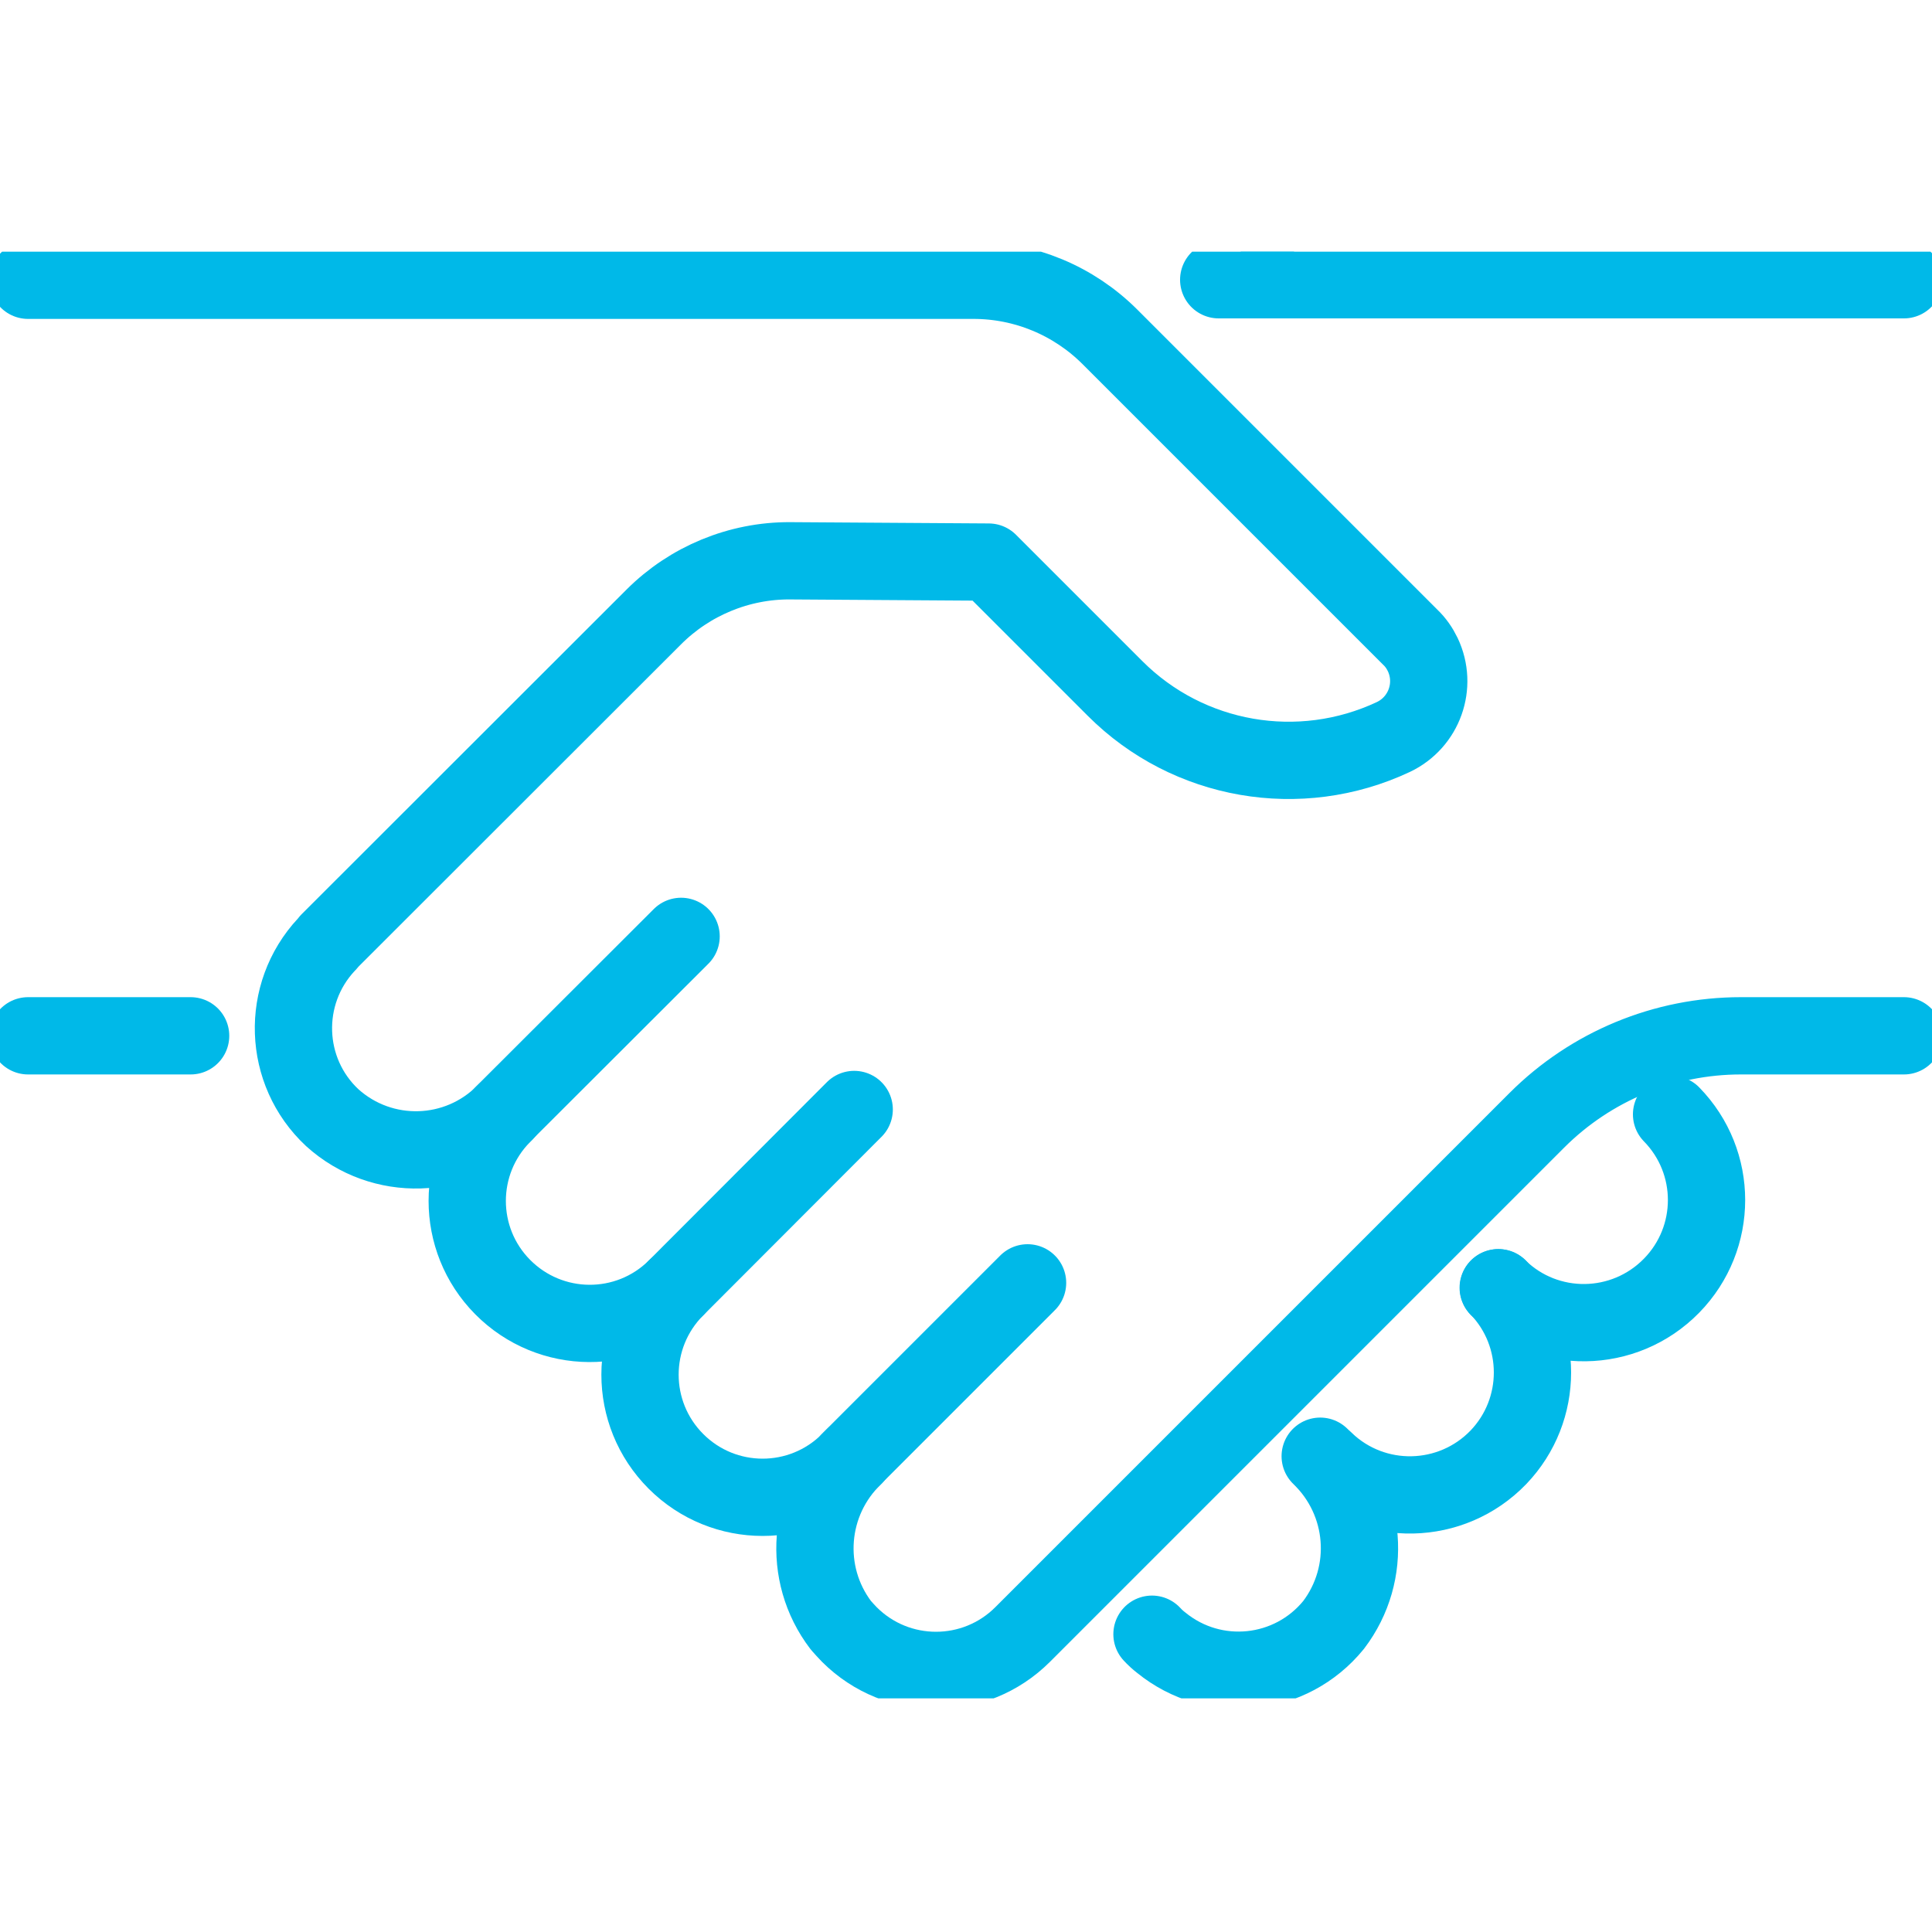 <?xml version="1.0" encoding="UTF-8"?>
<svg id="a" data-name="Capa 1" xmlns="http://www.w3.org/2000/svg" xmlns:xlink="http://www.w3.org/1999/xlink" viewBox="0 0 75 75">
  <defs>
    <style>
      .o, .p {
        fill: none;
      }

      .p {
        stroke: #00b9e8;
        stroke-linecap: round;
        stroke-linejoin: round;
        stroke-width: 3px;
      }

      .q {
        clip-path: url(#c);
      }
    </style>
    <clipPath id="c">
      <rect class="o" y="9.77" width="75" height="56.16"/>
    </clipPath>
  </defs>
  <g id="b" data-name="Grupo 42">
    <g class="q">
      <g id="d" data-name="Grupo 41">
        <line id="e" data-name="Línea 33" class="p" x1="1.09" y1="40.21" x2="7.4" y2="40.21"/>
        <line id="f" data-name="Línea 34" class="p" x1="49.2" y1="10.86" x2="73.91" y2="10.86"/>
        <line id="g" data-name="Línea 35" class="p" x1="47.31" y1="10.86" x2="49.2" y2="10.86"/>
        <path id="h" data-name="Trazado 56" class="p" d="M73.91,40.21h-6.33c-2.97,0-5.82,1.18-7.92,3.28l-19.96,19.96c-1.86,1.86-4.87,1.86-6.73,0-.12-.12-.22-.24-.33-.36-1.52-2-1.29-4.82.52-6.55l-.19.19c-1.86,1.86-4.87,1.86-6.73,0-1.86-1.86-1.86-4.87,0-6.73h0c-1.87,1.85-4.88,1.83-6.73-.04-1.83-1.85-1.83-4.83,0-6.68l.09-.09c-1.82,1.85-4.77,1.94-6.7.2-1.92-1.79-2.02-4.8-.23-6.72.04-.04.08-.08.11-.12h-.01s12.61-12.6,12.61-12.6c1.4-1.4,3.31-2.19,5.29-2.18l7.71.05,4.91,4.91c2.84,2.84,7.16,3.59,10.8,1.88,1.2-.57,1.71-2,1.14-3.2-.12-.25-.28-.48-.48-.67l-11.66-11.66c-1.41-1.41-3.31-2.2-5.3-2.2H1.09"/>
        <line id="i" data-name="Línea 36" class="p" x1="19.52" y1="43.26" x2="26.44" y2="36.35"/>
        <line id="j" data-name="Línea 37" class="p" x1="33.16" y1="43.07" x2="26.25" y2="49.99"/>
        <line id="k" data-name="Línea 38" class="p" x1="39.89" y1="49.8" x2="32.98" y2="56.71"/>
        <path id="l" data-name="Trazado 57" class="p" d="M51.25,56.53c1.81,1.74,2.04,4.55.52,6.55-1.66,2.04-4.65,2.35-6.69.69-.13-.1-.25-.21-.36-.33"/>
        <path id="m" data-name="Trazado 58" class="p" d="M58.16,49.99c1.88,1.84,4.89,1.8,6.73-.08,1.81-1.85,1.81-4.8,0-6.65"/>
        <path id="n" data-name="Trazado 59" class="p" d="M51.44,56.71c1.9,1.82,4.91,1.75,6.73-.14,1.76-1.84,1.76-4.74,0-6.58"/>
      </g>
    </g>
  </g>
</svg>